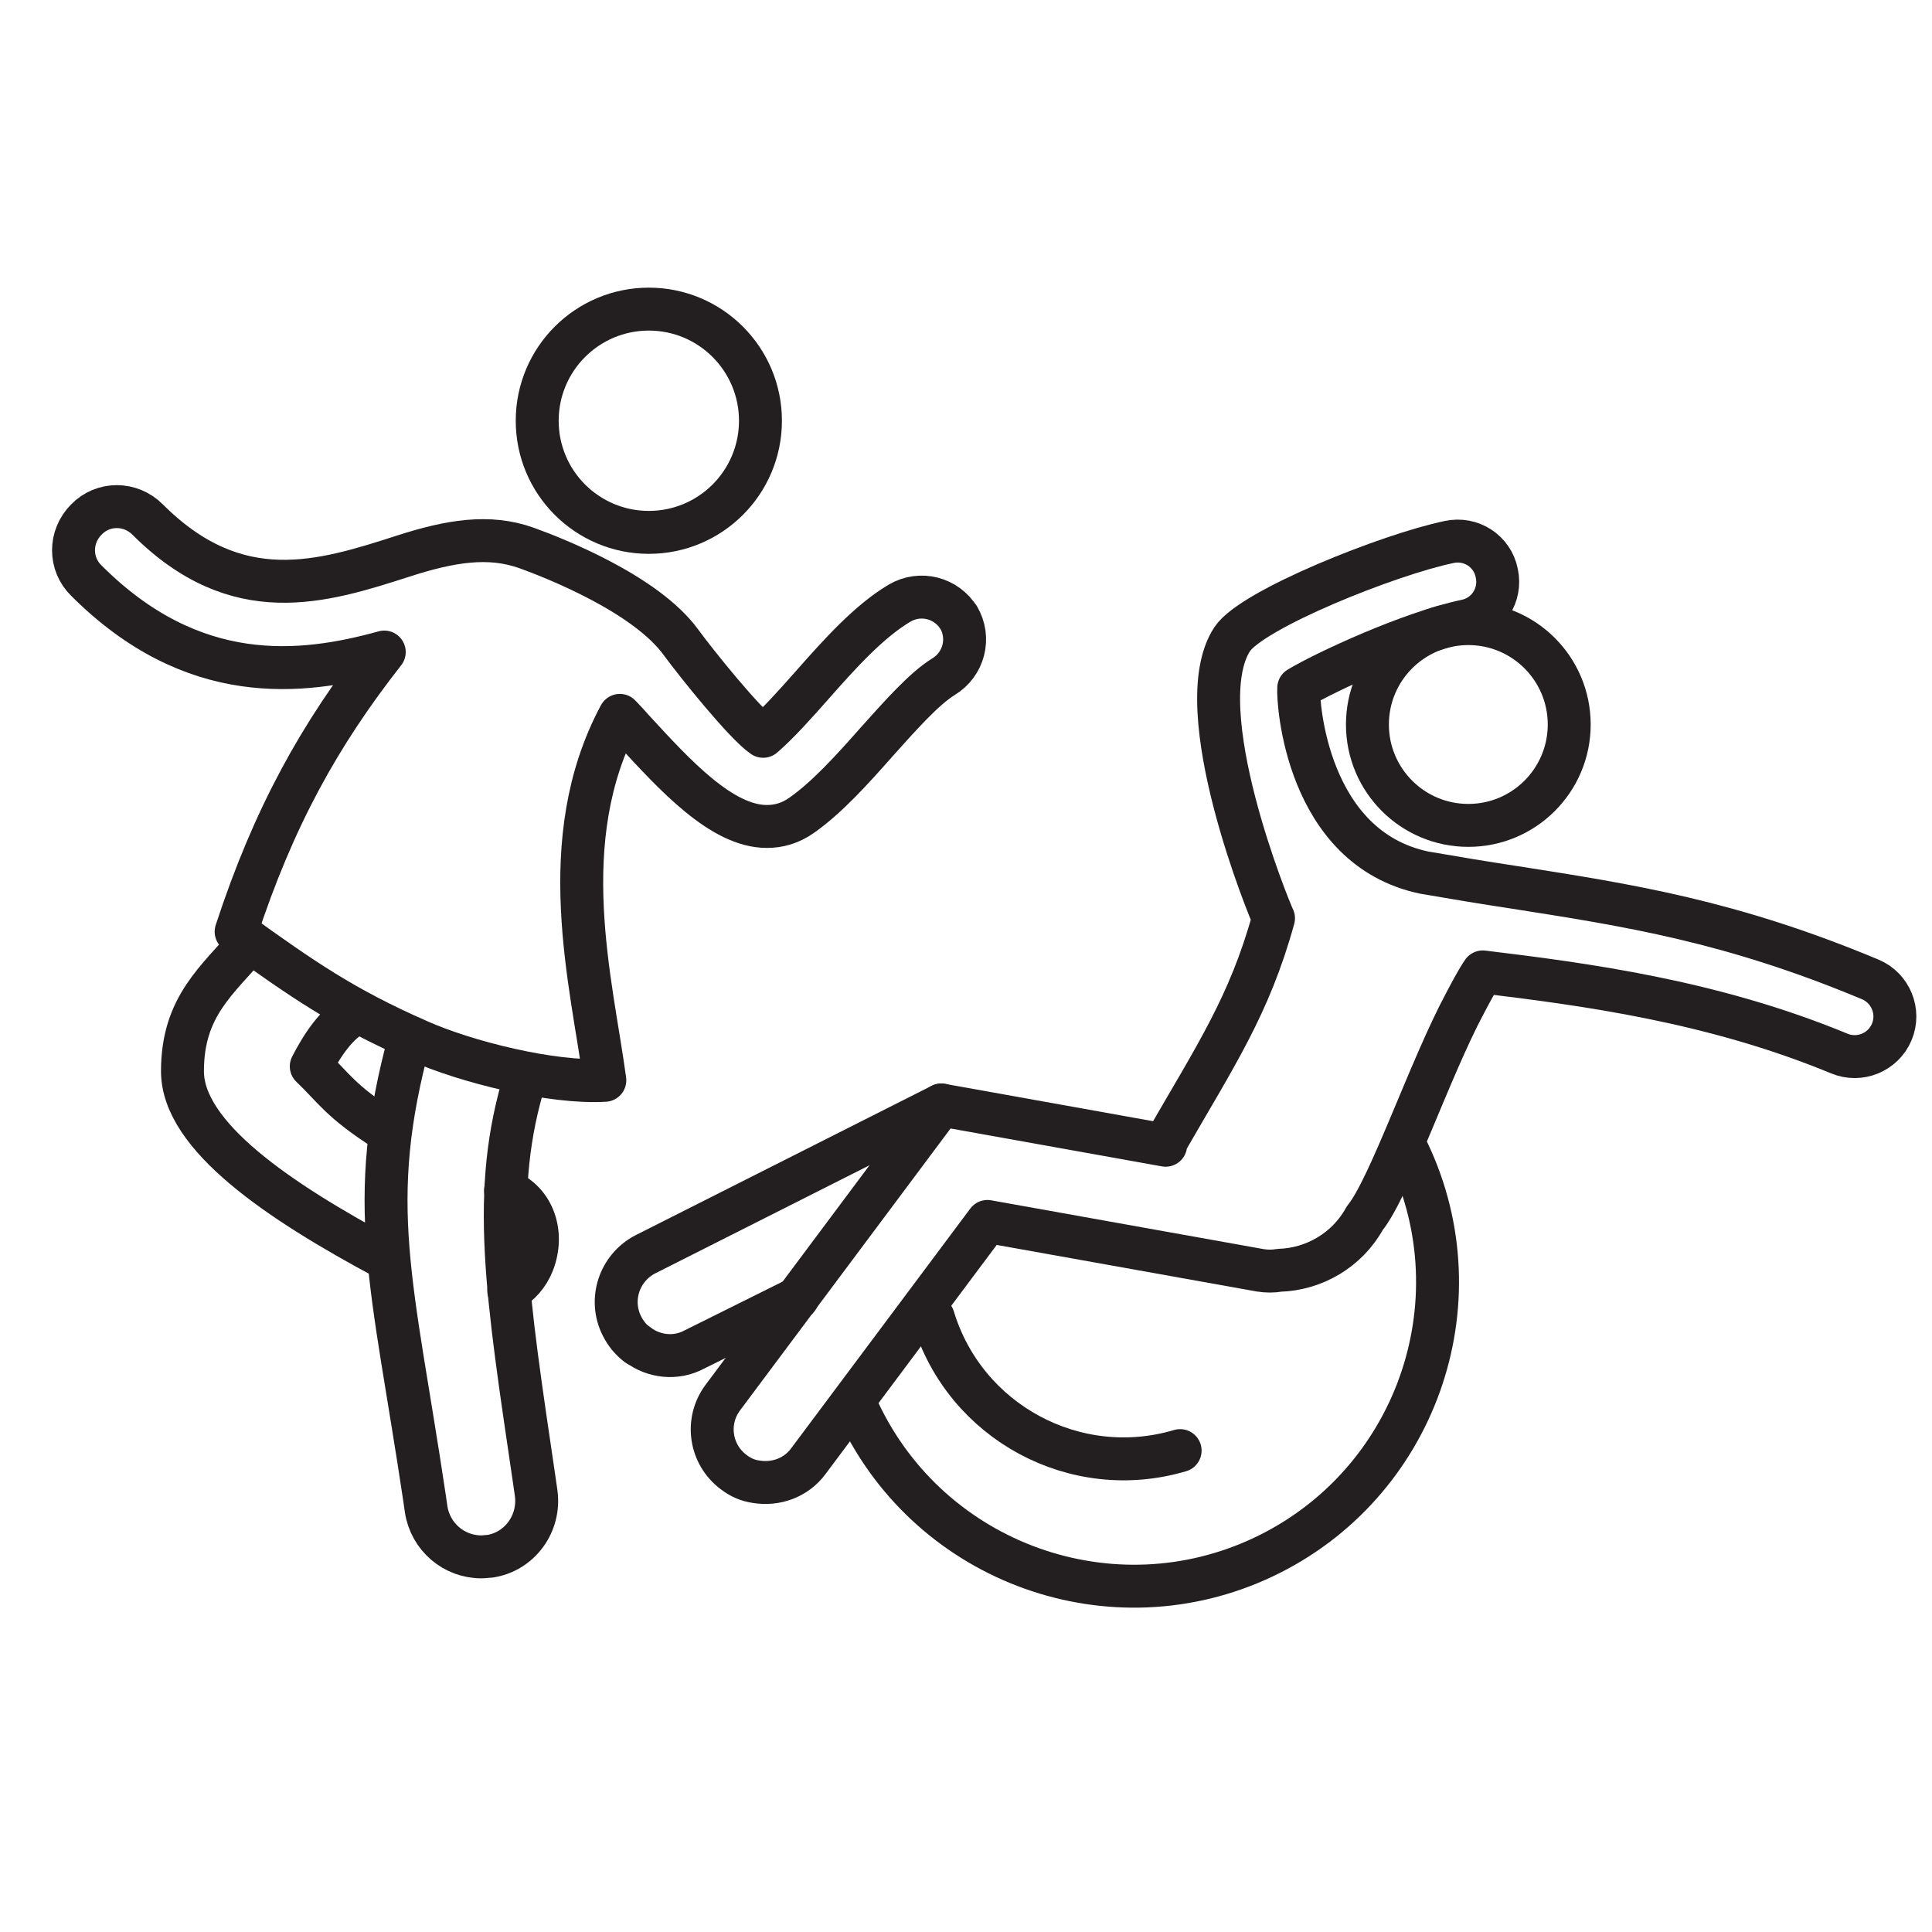 <?xml version="1.0" encoding="UTF-8"?>
<svg xmlns="http://www.w3.org/2000/svg" version="1.1" viewBox="0 0 360 360">
  <defs>
    <style>
      .cls-1 {
        stroke-linejoin: round;
      }

      .cls-1, .cls-2 {
        fill: none;
        stroke: #231f20;
        stroke-linecap: round;
        stroke-width: 8px;
      }

      .cls-2 {
        stroke-miterlimit: 10;
      }
    </style>
  </defs>
  <g>
    <g id="Layer_1">
      <circle class="cls-1" cx="120.9" cy="78.4" r="20.8"></circle>
      <path class="cls-1" d="M97.9,200.7c-6.6,21.2-3.5,40.1,1.7,75.4l.3,2.1c.8,5.7-3.1,11-8.7,11.8-.5,0-1,.1-1.5.1-5.1,0-9.5-3.7-10.3-8.9l-.3-2.1c-6-40.2-11.2-54.7-2.7-85.8"></path>
      <g>
        <path class="cls-1" d="M71.9,234.5c-20-10.7-37.9-22.8-37.9-34.9s6.5-16.9,12.6-24.1"></path>
        <path class="cls-1" d="M94.2,221.8c5.3,2.1,7.2,8.1,5.1,13.5-.9,2.3-2.5,4.1-4.5,5.2"></path>
        <path class="cls-1" d="M66.8,188.6c-4.1,1.7-7.1,6.8-8.8,10.1,4.2,4,5.4,6.5,13.9,11.9"></path>
      </g>
      <path class="cls-1" d="M178.7,115.2c-2.3-3.8-7.2-5.1-11.1-2.8-5.7,3.4-11.1,9.4-16.3,15.3-3.1,3.5-6.3,7.1-9.1,9.5-3.4-2.3-12.6-13.8-15.3-17.5-6.6-9.1-23.8-15.8-28.8-17.6-7-2.5-14.2-1.3-22.9,1.5-15.2,4.9-31,9.9-47.7-6.8-3.2-3.2-8.3-3.2-11.4,0-3.2,3.2-3.2,8.3,0,11.4,19.8,19.8,40,17.6,55.5,13.3-12,15.3-20.6,30.7-27.6,52.1,12.4,8.9,20,14.2,33.9,20.3,8.9,4,25.1,8,34.8,7.4-2.4-18-9.7-44.7,2.8-68,.8.8,1.6,1.7,2.4,2.6,7.9,8.6,16.6,18.1,25,18.1,2.2,0,4.4-.6,6.5-2.1,4.7-3.3,9.4-8.5,13.9-13.6,4.4-4.9,8.9-10,12.5-12.2,3.8-2.3,5.1-7.2,2.8-11.1Z"></path>
      <g>
        <path class="cls-2" d="M262.4,214.7c13.4,28.2,1.3,62-26.9,75.4-28.2,13.4-62,1.3-75.4-26.9"></path>
        <path class="cls-2" d="M219.9,270.3c-19.5,5.8-40.1-5.3-46-24.8"></path>
        <circle class="cls-1" cx="273.6" cy="135" r="18.8"></circle>
        <path class="cls-1" d="M217.2,213.4l-41.8-7.5-40.7,54.5c-3.3,4.4-2.4,10.6,2,13.9,1.3,1,2.7,1.6,4.2,1.8,3.6.6,7.4-.7,9.7-3.8l33.4-44.7,50.8,9.1c1.2.2,2.5.2,3.6,0,6.4-.2,12.6-3.7,15.9-9.7,4.7-5.8,12.1-27.8,18.7-40.1.9-1.7,2.2-4.2,3.3-5.8,18.9,2.3,42.7,5.4,66.4,15.2,3.8,1.6,8.2-.2,9.8-4,1.6-3.8-.2-8.2-4-9.8-26.1-10.9-44.9-13.8-66.6-17.2-5.3-.8-10.7-1.7-16.5-2.7-22-4.6-23.6-31.9-23.4-34.4,4.8-2.9,20.7-10.3,31.1-12.5,4.1-.8,6.7-4.8,5.8-8.9-.8-4.1-4.8-6.7-8.9-5.8-11.1,2.3-36.7,12.5-40.4,18.1-8.5,13,7.1,50.9,7.7,52-4.5,16.3-10.8,25.6-20.3,42.1Z"></path>
        <path class="cls-1" d="M118.9,250.6c2.9,2.2,7,2.7,10.4.9l19.3-9.6"></path>
        <path class="cls-1" d="M175.4,205.9l-55.1,27.8c-4.9,2.5-6.9,8.5-4.4,13.4.7,1.4,1.7,2.6,2.9,3.5"></path>
      </g>
    </g>
  </g>
</svg>
